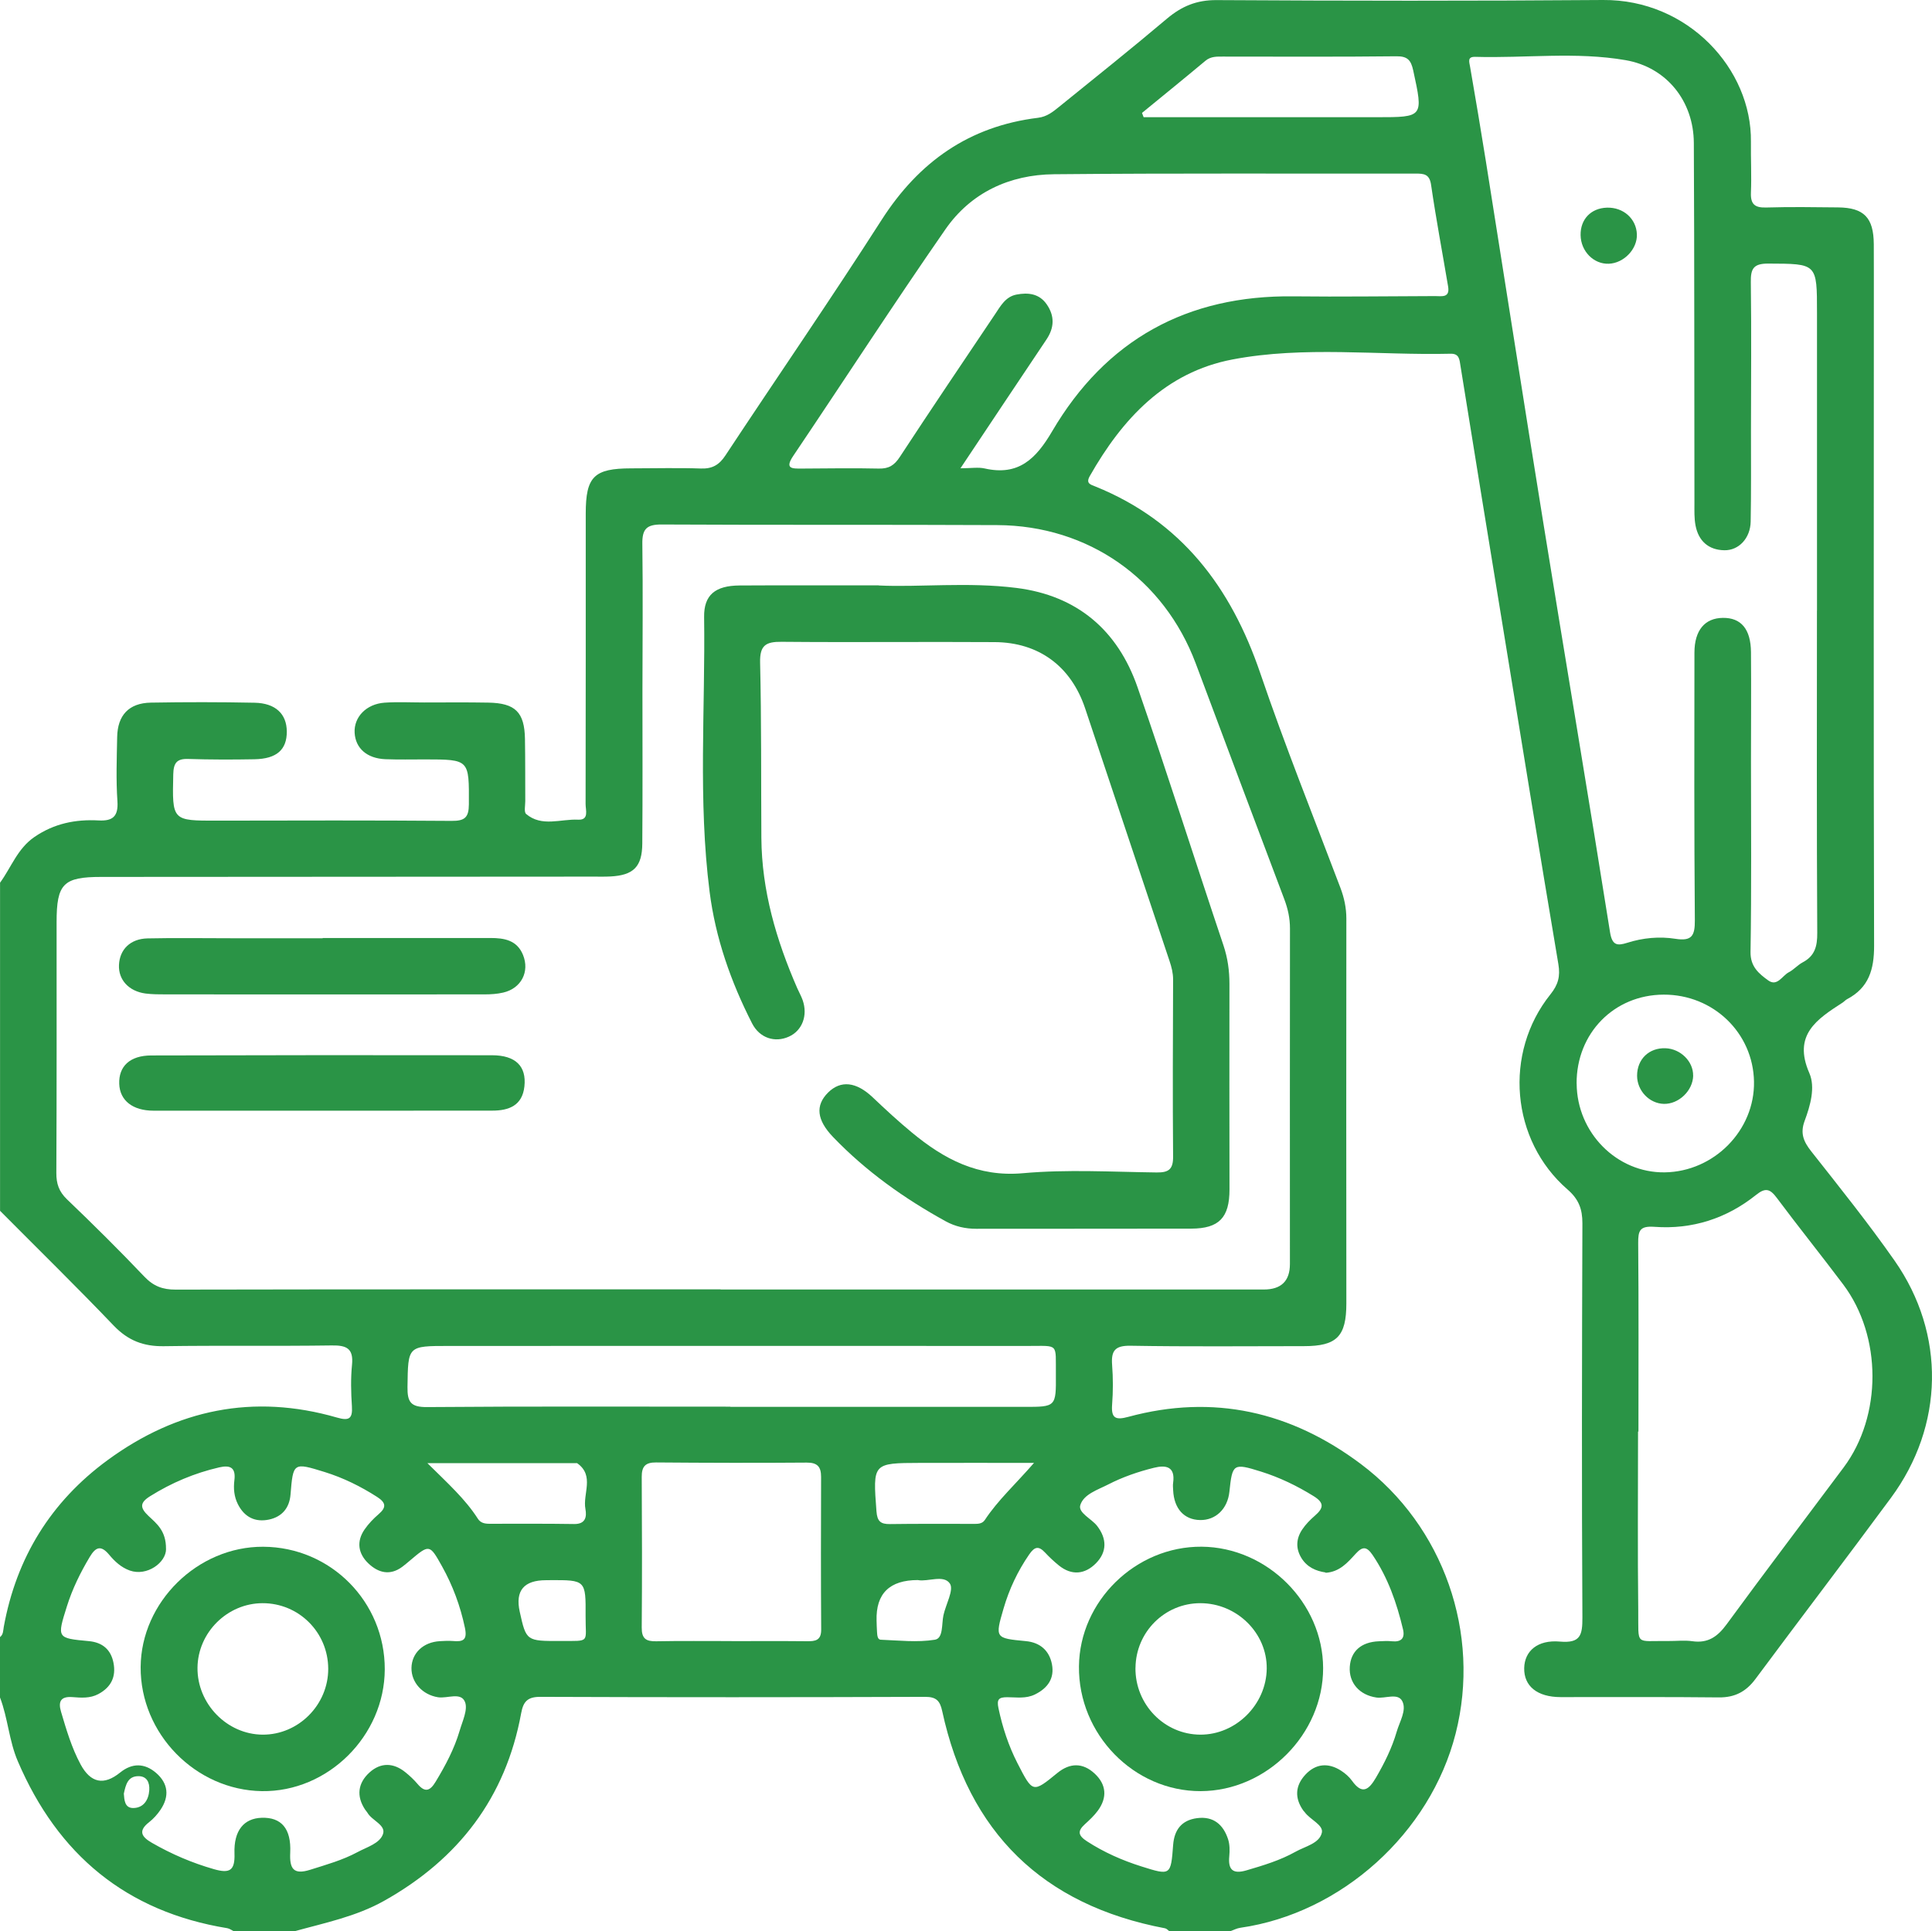 <?xml version="1.0" encoding="UTF-8"?><svg id="Livello_1" xmlns="http://www.w3.org/2000/svg" viewBox="0 0 383.37 383.28"><defs><style>.cls-1{fill:#2a9446;}</style></defs><path class="cls-1" d="m0,175.19c2.23-3.05,3.46-6.77,6.82-9.08,3.92-2.69,8.17-3.54,12.75-3.29,2.8.15,3.94-.8,3.73-3.83-.29-4.22-.13-8.48-.05-12.72.08-4.35,2.34-6.75,6.68-6.83,6.86-.12,13.72-.12,20.58.02,4.17.08,6.38,2.23,6.4,5.71.02,3.61-2,5.43-6.43,5.51-4.36.08-8.73.08-13.1-.06-2.3-.08-2.94.78-3,3.03-.21,9.27-.28,9.23,8.82,9.21,15.47-.03,30.94-.07,46.4.05,2.6.02,3.43-.64,3.44-3.3.04-8.89.14-8.89-8.7-8.9-2.62,0-5.24.06-7.86-.04-3.67-.15-5.94-2.17-6.11-5.25-.17-3.1,2.3-5.71,5.94-5.97,2.61-.18,5.24-.04,7.86-.04,4.24,0,8.48-.05,12.72.03,5.37.09,7.19,1.9,7.28,7.21.07,4.12.04,8.23.06,12.35,0,.87-.28,2.16.17,2.54,3.12,2.64,6.85.96,10.32,1.13,2.23.11,1.47-1.92,1.48-3.11.04-19.21.03-38.42.03-57.63,0-7.35,1.63-8.97,9.02-8.98,4.62,0,9.23-.13,13.84.03,2.27.08,3.63-.73,4.86-2.6,10.3-15.6,20.91-31,30.99-46.74,7.4-11.54,17.39-18.59,31.03-20.26,1.8-.22,2.97-1.2,4.2-2.19,7.17-5.8,14.38-11.56,21.43-17.52C234.52,1.23,237.45,0,241.38.02c25.57.15,51.15.18,76.72-.02,16.84-.13,29.53,13.69,29.34,28.14-.04,3.37.14,6.74,0,10.1-.09,2.33.8,3.01,3.06,2.94,4.74-.14,9.48-.07,14.22-.02,5.16.05,7.07,2.04,7.1,7.31.02,3.99.01,7.98.01,11.98,0,42.41-.07,84.83.05,127.24.01,4.69-1.04,8.32-5.34,10.59-.33.17-.58.47-.89.68-5.08,3.29-9.95,6.39-6.62,14,1.23,2.82.2,6.44-.93,9.48-.92,2.46-.22,4.11,1.3,6.04,5.63,7.15,11.34,14.26,16.55,21.71,10.18,14.56,9.83,32.76-.72,47.06-8.88,12.04-17.96,23.93-26.88,35.94-1.87,2.52-4.09,3.7-7.27,3.67-10.48-.12-20.96-.04-31.43-.06-4.61-.01-7.27-2.18-7.2-5.76.07-3.39,2.66-5.65,7.08-5.26,4.08.36,4.49-1.25,4.47-4.81-.15-26.07-.09-52.14,0-78.21,0-2.81-.72-4.77-2.96-6.71-11.24-9.75-12.72-27.07-3.38-38.72,1.53-1.91,1.98-3.56,1.57-6-3.78-22.4-7.4-44.82-11.06-67.23-2.8-17.14-5.6-34.27-8.35-51.41-.21-1.31-.22-2.54-1.99-2.49-14.44.34-29.01-1.58-43.28,1.14-13.28,2.53-21.84,11.76-28.3,23.14-.84,1.48.16,1.68,1.09,2.06,17.07,6.9,26.93,20,32.73,37.03,4.88,14.34,10.54,28.42,15.9,42.59.76,2.01,1.19,4,1.19,6.16-.03,25.45-.02,50.9,0,76.34,0,6.55-1.89,8.49-8.41,8.49-11.48,0-22.95.12-34.43-.08-3.1-.05-3.85,1.02-3.64,3.82.2,2.6.2,5.25,0,7.85-.21,2.73.69,3.13,3.22,2.44,16.91-4.58,32.27-1.04,46.14,9.36,16.43,12.32,23.86,33.64,18.81,53.48-5.03,19.78-22.68,35.69-42.74,38.56-.71.1-1.37.47-2.06.71h-11.98c-.29-.21-.56-.55-.89-.61-24.28-4.6-38.99-19.01-44.22-43.12-.44-2.03-1.17-2.82-3.4-2.81-25.45.09-50.9.1-76.35,0-2.55-.01-3.37.96-3.79,3.23-3.07,16.78-12.45,28.98-27.2,37.25-5.57,3.13-11.77,4.37-17.82,6.05h-11.98c-.44-.21-.86-.54-1.32-.62-20.04-3.27-33.62-14.59-41.55-33.1C1.78,345.47,1.58,340.99,0,336.87v-11.98c.68-.52.62-1.32.75-2.04,2.5-13.73,9.35-24.82,20.56-33.05,13.77-10.1,28.97-13.27,45.55-8.48,2.35.68,3.14.29,2.97-2.24-.18-2.73-.25-5.51.02-8.22.33-3.27-1.09-3.9-4.04-3.85-11.1.16-22.2-.02-33.3.15-4.03.06-7.1-1.12-9.93-4.07-7.39-7.73-15.03-15.21-22.57-22.8,0-21.71,0-43.42,0-65.12Zm143,80.7v.02c35.93,0,71.85,0,107.78,0q5.17,0,5.18-5.04c0-22.2-.02-44.41.01-66.61,0-2.04-.41-3.9-1.12-5.79-5.89-15.58-11.73-31.18-17.57-46.78-6.29-16.8-21.31-27.39-39.38-27.48-22.2-.11-44.41,0-66.61-.12-2.99-.02-3.87.91-3.83,3.82.13,9.73.03,19.46.02,29.19,0,10.1.05,20.21-.03,30.31-.03,4.61-1.75,6.29-6.31,6.53-1.12.06-2.24.03-3.37.03-32.56.02-65.12.04-97.67.06-7.54,0-8.87,1.35-8.87,8.98,0,16.59.03,33.18-.05,49.77-.01,2.15.52,3.7,2.11,5.23,5.22,5,10.37,10.1,15.35,15.34,1.8,1.9,3.65,2.59,6.21,2.58,36.05-.07,72.1-.05,108.15-.05Zm217.55-134.69c0-19.7-.01-39.4,0-59.1,0-9.88.03-9.75-9.69-9.79-2.96-.01-3.48,1.06-3.44,3.7.13,9.85.04,19.7.03,29.55,0,5.99.05,11.97-.06,17.95-.06,3.28-2.34,5.75-5.24,5.69-3.14-.06-5.11-1.85-5.7-4.91-.28-1.45-.22-2.98-.22-4.47-.04-23.82,0-47.63-.12-71.45-.04-8.27-5.36-15.01-13.53-16.43-9.86-1.71-19.89-.37-29.83-.66-1.63-.05-1.21.97-1.03,2.02,1.08,6.21,2.12,12.44,3.12,18.67,3.82,23.98,7.55,47.98,11.43,71.96,4.37,27.03,8.92,54.03,13.21,81.06.42,2.66,1.45,2.73,3.39,2.12,3.14-1,6.41-1.3,9.59-.8,3.28.52,3.87-.64,3.85-3.66-.14-17.71-.11-35.41-.08-53.12,0-4.46,2.08-6.87,5.63-6.91,3.61-.05,5.55,2.21,5.59,6.8.06,7.23,0,14.46,0,21.7,0,12.59.12,25.19-.09,37.78-.05,2.95,1.67,4.33,3.5,5.66,1.81,1.31,2.79-.94,4.11-1.62.98-.51,1.75-1.43,2.73-1.95,2.41-1.27,2.92-3.17,2.9-5.83-.12-21.32-.07-42.64-.06-63.97Zm-169.94-28.27c2.12,0,3.52-.25,4.79.04,6.71,1.52,10.17-1.91,13.37-7.36,10.67-18.18,26.78-27.06,47.93-26.8,9.35.11,18.7-.03,28.05-.05,1.34,0,2.99.4,2.6-1.91-1.13-6.72-2.4-13.43-3.38-20.18-.31-2.12-1.4-2.22-3.03-2.22-23.94.04-47.88-.1-71.81.13-8.78.08-16.46,3.63-21.53,10.93-10.29,14.83-20.11,29.99-30.2,44.97-1.74,2.58-.2,2.52,1.65,2.51,5.11-.02,10.23-.12,15.33,0,2,.05,3.09-.65,4.18-2.32,6.21-9.48,12.55-18.87,18.87-28.28,1.1-1.64,2.09-3.51,4.27-3.93,2.31-.44,4.52-.21,6.01,1.95,1.59,2.31,1.51,4.61-.05,6.95-5.54,8.26-11.05,16.54-17.07,25.57Zm134.49,191.17h-.06c0,11.84-.1,23.69.04,35.53.08,7.12-.74,5.95,5.89,6.04,1.62.02,3.27-.19,4.86.04,3.11.44,5-.92,6.79-3.36,7.65-10.45,15.48-20.75,23.22-31.13,7.64-10.24,7.63-26.02-.08-36.3-4.34-5.78-8.87-11.41-13.19-17.2-1.32-1.76-2.22-2.1-4.1-.59-5.86,4.69-12.69,6.89-20.17,6.34-2.91-.21-3.25.75-3.23,3.23.11,12.47.05,24.93.05,37.4Zm-62.07,27.96c-1.91-.28-3.68-1.04-4.81-2.9-1.15-1.91-1.01-3.84.18-5.62.68-1.02,1.58-1.93,2.51-2.74,1.69-1.47,1.98-2.51-.25-3.89-3.31-2.05-6.77-3.72-10.45-4.87-5.52-1.73-5.67-1.56-6.26,4.02-.36,3.39-2.72,5.66-5.82,5.6-3.18-.06-5.17-2.27-5.34-5.92-.02-.5-.08-1.01,0-1.49.44-3.21-1.41-3.56-3.82-2.96-3.14.78-6.2,1.83-9.09,3.32-2.09,1.07-4.83,1.92-5.51,4.07-.49,1.54,2.2,2.69,3.33,4.14,1.98,2.56,1.97,5.19-.23,7.42-2.16,2.19-4.81,2.5-7.37.42-.96-.78-1.88-1.64-2.73-2.55-1.26-1.34-2.05-1.21-3.14.37-2.29,3.32-3.97,6.89-5.09,10.73-1.72,5.89-1.68,5.9,4.43,6.48,2.84.27,4.65,1.89,5.17,4.59.53,2.78-.81,4.73-3.37,5.99-1.81.89-3.67.55-5.51.55-1.66,0-2.11.41-1.73,2.19.8,3.8,1.99,7.42,3.75,10.87,3.05,5.95,3.04,5.98,7.93,1.98,2.52-2.06,5.07-2.05,7.4.11,2.34,2.17,2.54,4.77.64,7.36-.73,1-1.66,1.86-2.58,2.7-1.52,1.38-1.32,2.26.43,3.39,3.38,2.19,6.99,3.78,10.79,4.98,5.82,1.84,5.84,1.81,6.3-4.28.23-2.99,1.69-4.9,4.74-5.3,3.25-.43,5.22,1.28,6.17,4.21.33,1.03.33,2.23.23,3.33-.27,2.73.73,3.61,3.41,2.82,3.34-.98,6.68-1.98,9.73-3.69,1.92-1.08,4.75-1.64,5.23-3.79.34-1.54-2.35-2.58-3.42-4.09-.07-.1-.17-.18-.25-.28-1.77-2.48-1.63-4.95.39-7.13,2.05-2.22,4.55-2.43,7.09-.8.82.53,1.62,1.22,2.18,2.01,2.01,2.81,3.32,1.8,4.73-.6,1.7-2.92,3.19-5.91,4.13-9.15.58-2.01,2.02-4.26,1.11-6.05-.87-1.72-3.38-.47-5.15-.73-3.34-.49-5.48-2.91-5.27-6.09.2-3.1,2.27-4.93,5.76-5.07.87-.04,1.75-.09,2.62,0,1.85.19,2.6-.63,2.18-2.38-1.24-5.22-2.98-10.23-6.03-14.74-1.2-1.77-2.03-1.71-3.38-.23-1.58,1.73-3.17,3.59-5.96,3.76Zm-230.08-4.67c.03,2.69-3.77,5.5-7.19,4.29-1.72-.61-3.01-1.83-4.11-3.15-1.65-1.97-2.68-1.49-3.84.45-1.86,3.11-3.44,6.32-4.53,9.79-1.99,6.33-2.01,6.33,4.35,6.92,2.69.25,4.38,1.67,4.89,4.31.54,2.77-.47,4.84-3.01,6.2-1.65.88-3.42.73-5.13.6-2.41-.19-2.84.96-2.27,2.9,1.06,3.57,2.1,7.14,3.88,10.45q3,5.55,7.85,1.62c2.39-1.93,4.85-1.88,7.12.06,2.44,2.1,2.69,4.67.89,7.33-.62.92-1.4,1.79-2.27,2.47-2.27,1.77-1.43,2.94.57,4.09,3.89,2.24,7.97,3.99,12.31,5.23,3.08.88,4.19.33,4.07-3.12-.16-4.6,1.91-6.97,5.39-7.08,3.88-.13,5.9,2.11,5.67,6.93-.15,3.18.64,4.43,3.95,3.39,3.2-1.01,6.44-1.91,9.41-3.51,1.85-1,4.41-1.71,5.05-3.58.62-1.8-2.19-2.66-3.09-4.24-.12-.21-.31-.39-.45-.6-1.8-2.71-1.43-5.3.87-7.39,2.22-2.01,4.76-1.95,7.12-.03.87.7,1.7,1.48,2.42,2.33,1.5,1.78,2.49,1.35,3.59-.48,1.94-3.21,3.69-6.49,4.75-10.1.55-1.89,1.67-4.19,1.06-5.71-.81-2.02-3.5-.64-5.35-.93-3.06-.48-5.32-2.92-5.27-5.83.06-2.95,2.34-5.11,5.62-5.3.87-.05,1.75-.1,2.62-.03,2.02.18,2.88-.2,2.36-2.65-.91-4.32-2.41-8.36-4.54-12.18-2.47-4.42-2.5-4.41-6.42-1.09-.48.4-.95.81-1.45,1.18-2.45,1.83-4.78,1.21-6.75-.67-2.02-1.94-2.4-4.34-.74-6.74.77-1.11,1.74-2.13,2.78-3.02,1.59-1.36,1.46-2.29-.29-3.42-3.27-2.1-6.72-3.8-10.42-4.95-6.23-1.93-6.25-1.89-6.77,4.47-.22,2.71-1.73,4.43-4.28,4.97-2.72.57-4.87-.47-6.17-3.06-.76-1.52-.89-3.13-.69-4.74.31-2.5-.79-3.07-3.01-2.56-4.9,1.13-9.44,3.05-13.71,5.72-2.13,1.33-1.99,2.34-.31,3.93,1.59,1.5,3.5,2.93,3.46,6.54Zm111.98-28.23s0,.03,0,.04c19.45,0,38.9,0,58.35,0,6.24,0,6.29,0,6.24-6.43-.06-6.31.68-5.65-5.57-5.66-38.27-.03-76.55,0-114.82,0-8.29,0-8.15-.02-8.27,8.14-.04,3,.65,4.01,3.86,3.99,20.07-.16,40.14-.08,60.22-.08Zm.23,46.53c4.98,0,9.97-.03,14.95.02,1.68.02,2.86-.14,2.84-2.34-.07-10.09-.05-20.18-.02-30.27,0-1.98-.69-2.85-2.85-2.84-9.97.08-19.93.05-29.9-.03-2.12-.02-2.85.8-2.84,2.86.06,9.97.08,19.93,0,29.9-.02,2.2.84,2.77,2.87,2.73,4.98-.1,9.97-.03,14.95-.04Zm167.7-110.65c.05,9.76,7.98,17.75,17.48,17.62,9.8-.14,17.88-8.36,17.71-18.01-.17-9.67-8.08-17.29-17.92-17.26-9.86.03-17.33,7.67-17.28,17.65ZM226.61,22.41c.11.28.21.57.32.85,1.47,0,2.94,0,4.42,0,13.94,0,27.89,0,41.83,0,9.31,0,9.26,0,7.25-9.27-.44-2.02-1.1-2.85-3.35-2.82-11.45.13-22.91.06-34.36.06-1.23,0-2.44-.07-3.52.83-4.16,3.48-8.38,6.9-12.58,10.34Zm-21.43,267.91c-8.17,0-15.39-.02-22.6,0-9.45.03-9.38.04-8.66,9.62.15,1.97.82,2.55,2.69,2.52,5.48-.08,10.95-.03,16.43-.04.87,0,1.82.07,2.38-.77,2.59-3.93,6.09-7.1,9.77-11.34Zm-120.36.06c4.08,4.04,7.52,7.13,10.01,11.03.53.83,1.37.99,2.28.99,5.61,0,11.22-.04,16.83.05,2.27.03,2.51-1.45,2.23-2.96-.58-3.03,1.86-6.6-1.61-9.09-.09-.06-.24-.03-.37-.03-9.42,0-18.84,0-29.38,0Zm97.34,23.19q-8.45-.01-8.22,8.05c.02.75.04,1.49.09,2.24.04.62.08,1.52.72,1.55,3.6.14,7.27.57,10.77,0,1.69-.28,1.31-3.12,1.69-4.86.47-2.16,2.11-5.03,1.28-6.28-1.22-1.83-4.36-.32-6.32-.69Zm-73.06.03c-.25,0-.5,0-.75,0q-6.6,0-5.22,6.25c1.29,5.81,1.29,5.84,8.14,5.81,6.01-.02,4.89.44,4.93-4.94.05-7.16.01-7.16-7.1-7.13Zm-84.53,42.33c.1,1.26.14,2.94,1.95,2.88,1.98-.06,2.97-1.6,3.1-3.53.1-1.53-.47-2.81-2.19-2.79-2.06.02-2.48,1.69-2.85,3.44Z"/><path class="cls-1" d="m174.37,116.19c7.91.39,17.66-.73,27.34.49,12.06,1.52,20.09,8.42,24.01,19.7,5.9,17,11.32,34.16,17.05,51.22.85,2.54,1.19,5.03,1.19,7.68-.03,13.59,0,27.18.01,40.78,0,5.58-2.06,7.75-7.58,7.77-14.22.04-28.43,0-42.65.03-2.18,0-4.2-.45-6.09-1.49-8.23-4.53-15.82-9.93-22.35-16.73-3.23-3.37-3.55-6.25-.99-8.81,2.53-2.51,5.61-2.14,8.85.93,2.53,2.4,5.09,4.77,7.78,6.99,6.37,5.27,13.11,8.88,22.03,8.08,8.78-.79,17.69-.26,26.55-.15,2.38.03,3.28-.62,3.26-3.14-.1-11.72-.04-23.44,0-35.16,0-1.28-.3-2.45-.7-3.64-5.6-16.72-11.16-33.46-16.76-50.18-2.79-8.32-9.18-13.08-17.95-13.13-14.09-.09-28.18.07-42.27-.06-3.12-.03-4.35.67-4.27,4.12.27,11.59.18,23.19.25,34.78.07,10.48,2.96,20.3,7.11,29.82.35.8.79,1.56,1.08,2.38,1.07,3.05-.08,6.07-2.74,7.26-2.75,1.24-5.79.3-7.29-2.63-4.21-8.24-7.26-16.93-8.43-26.12-2.31-18.12-.84-36.35-1.09-54.54-.06-4.39,2.23-6.22,7.04-6.25,8.6-.05,17.21-.02,27.61-.02Z"/><path class="cls-1" d="m64.03,186.15c11.09,0,22.18,0,33.27,0,2.76,0,5.28.42,6.48,3.35,1.36,3.34-.35,6.65-3.92,7.48-1.2.28-2.46.36-3.7.36-21.06.02-42.12.01-63.18,0-1.37,0-2.75,0-4.1-.17-3.34-.45-5.41-2.74-5.27-5.68.14-3.07,2.25-5.18,5.65-5.26,5.48-.12,10.96-.03,16.45-.03,6.11,0,12.21,0,18.32,0,0-.01,0-.02,0-.04Z"/><path class="cls-1" d="m63.7,220.42c-11.08,0-22.16,0-33.24,0-4.13,0-6.68-2.02-6.8-5.31-.13-3.5,2.12-5.64,6.36-5.65,22.53-.06,45.07-.08,67.6-.04,4.71,0,6.87,2.19,6.44,6.18-.41,3.8-3.07,4.81-6.37,4.81-11.33.02-22.66,0-33.99.01Z"/><path class="cls-1" d="m319.23,52.34c-3,.11-5.54-2.47-5.59-5.68-.05-3.15,2.06-5.35,5.22-5.45,3.25-.1,5.83,2.18,5.95,5.28.11,2.93-2.57,5.74-5.58,5.85Z"/><path class="cls-1" d="m238.43,306.95c13.03.1,24.09,11.14,24.12,24.09.03,13.1-11.19,24.38-24.29,24.42-13.25.04-24.3-11.28-24.16-24.76.13-12.98,11.26-23.84,24.34-23.75Zm-13.12,24.04c-.07,7.26,5.72,13.23,12.87,13.26,7.06.03,13.1-5.96,13.18-13.1.08-7.07-5.93-12.99-13.18-12.99-7.06,0-12.79,5.72-12.86,12.82Z"/><path class="cls-1" d="m76.35,331.29c-.04,13.21-11.28,24.36-24.38,24.17-13.18-.2-24.14-11.4-24.06-24.62.08-12.92,11.32-23.95,24.33-23.88,13.39.07,24.14,10.92,24.11,24.33Zm-11.22-.13c-.03-7.23-5.84-13.02-13.04-13-6.99.02-12.83,5.82-12.9,12.81-.07,7.15,5.84,13.23,12.91,13.28,7.12.05,13.05-5.92,13.03-13.08Z"/><path class="cls-1" d="m335.98,213.46c-.05,2.98-2.86,5.68-5.82,5.61-2.89-.07-5.31-2.62-5.31-5.59,0-3.28,2.37-5.57,5.65-5.45,2.98.11,5.52,2.63,5.47,5.43Z"/></svg>